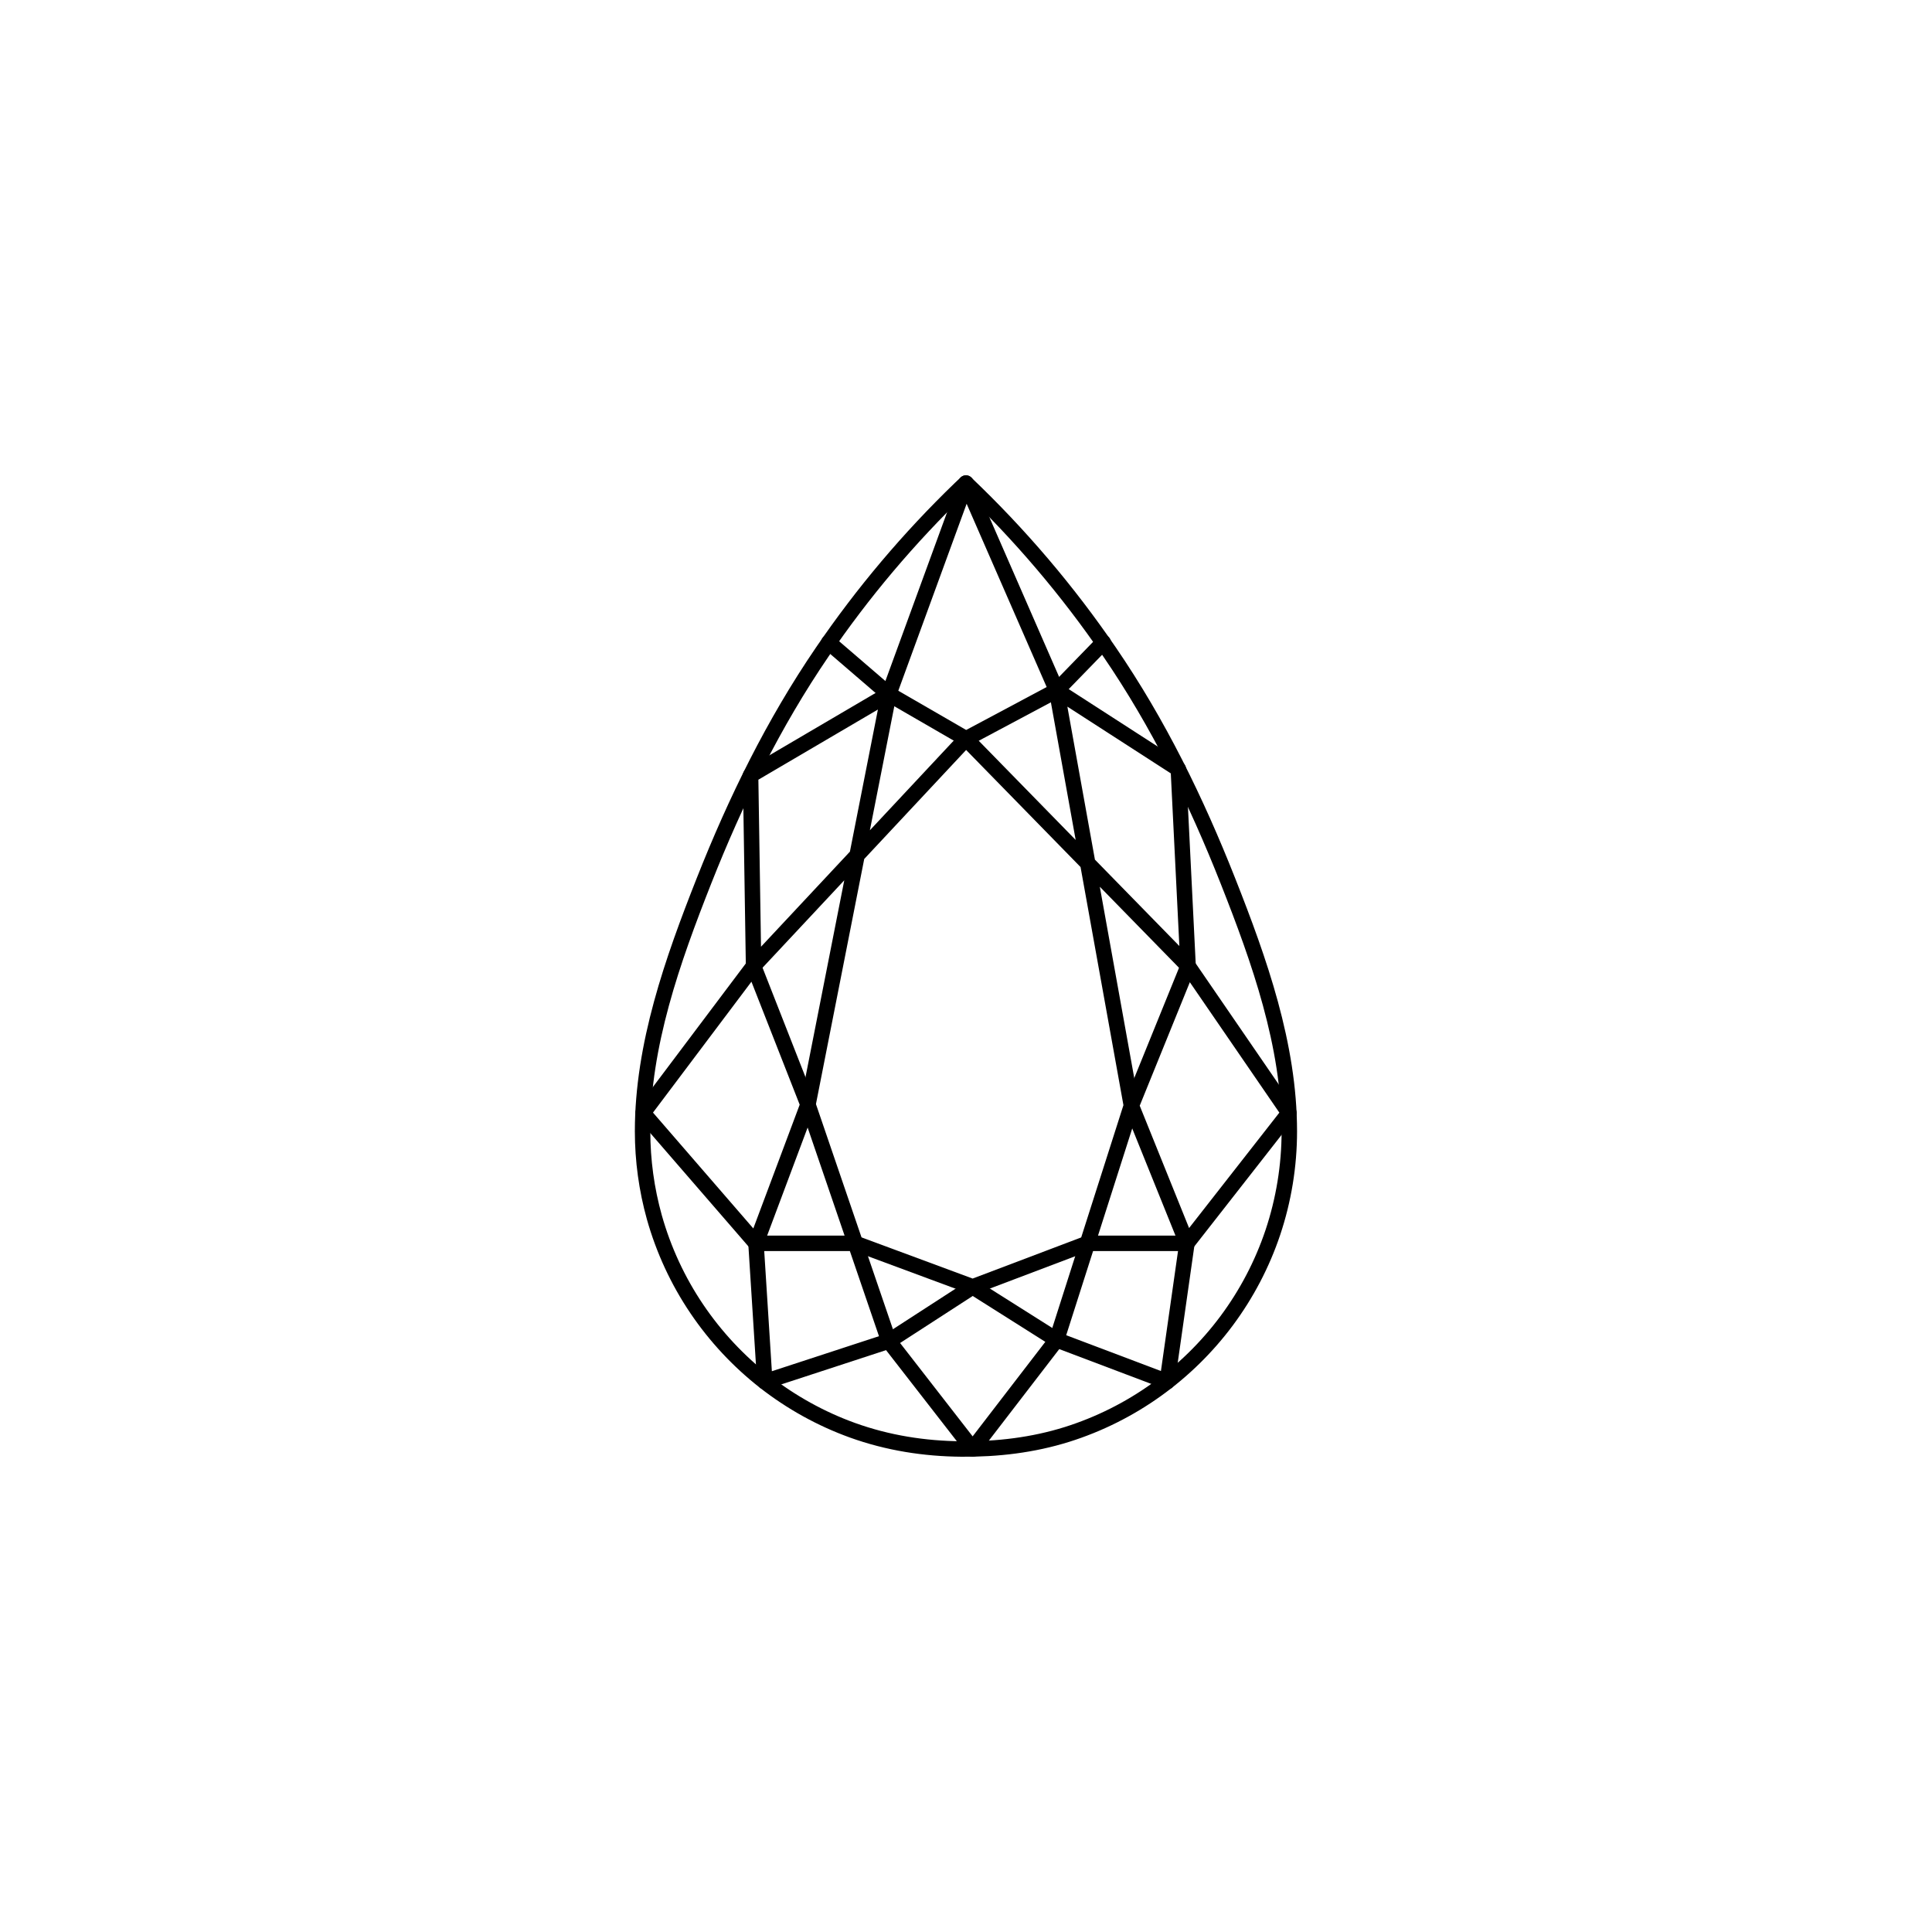 <?xml version="1.0" encoding="utf-8"?>
<!-- Generator: Adobe Illustrator 24.2.0, SVG Export Plug-In . SVG Version: 6.00 Build 0)  -->
<svg version="1.1" id="Ebene_1" xmlns="http://www.w3.org/2000/svg" xmlns:xlink="http://www.w3.org/1999/xlink" x="0px" y="0px"
	 viewBox="0 0 2000 2000" style="enable-background:new 0 0 2000 2000;" xml:space="preserve">
<style type="text/css">
	.st0{fill:none;stroke:#000000;stroke-width:16;stroke-linecap:round;stroke-linejoin:round;stroke-miterlimit:10;}
</style>
<g>
	<path class="st0" d="M994.3,505.4C941,556.8,893,613.6,851.3,674.8c-50.6,74.1-89.7,153.9-122.6,237.2
		c-32.5,82.3-63.5,169.6-63.5,259.1c0,30.1,4.1,60.1,12.2,89.1c9.5,33.7,24.3,65.7,43.9,94.7c19.3,28.6,43.1,54.1,70.3,75.4
		c27.4,21.4,58.2,38.5,90.9,50.3c36.4,13.1,74.4,19.1,113,19.4c37,0.3,73.6-4,109.1-15.1c33-10.4,64.2-26,92.3-46.1
		c27.8-19.9,52.5-44.1,72.9-71.5c20.6-27.7,36.8-58.6,47.8-91.3c11.3-33.7,17.1-69.3,17.1-104.8c0-89.6-31-176.8-63.5-259.1
		c-32.9-83.3-71.9-163.1-122.6-237.2c-43.2-63.3-93.2-122-148.7-174.8L994.3,505.4z"/>
	<polygon class="st0" points="1000,500 1093.8,714.8 1000,764.8 920.1,718.6 	"/>
	<polygon class="st0" points="1006.9,1500 1093.8,1387 1006.9,1332.1 920.1,1388.3 	"/>
	<polygon class="st0" points="1334.3,1152.1 1229.9,1000 1171.2,1144.6 1228.7,1287.1 	"/>
	<polygon class="st0" points="665.7,1152.1 780.1,1000 836.4,1143.5 782.6,1287.1 	"/>
	<polyline class="st0" points="885.5,1287.1 782.6,1287.1 791.7,1430.3 920.1,1388.3 836.4,1143.5 920.1,718.6 777,802.6 
		780.1,1000 1000,764.8 1229.9,1000 1219.8,796.1 1093.8,714.8 1171.2,1144.6 1125.7,1287.1 	"/>
	<polyline class="st0" points="1093.8,1387 1208.3,1430.3 1228.7,1287.1 1125.7,1287.1 	"/>
	<line class="st0" x1="1125.7" y1="1287.1" x2="1093.8" y2="1387"/>
	<polyline class="st0" points="1125.7,1287.1 1006.9,1332.1 885.5,1287.1 	"/>
	<line class="st0" x1="1093.8" y1="714.8" x2="1142.1" y2="665.1"/>
	<line class="st0" x1="857.9" y1="665.1" x2="920.1" y2="718.6"/>
</g>
</svg>
